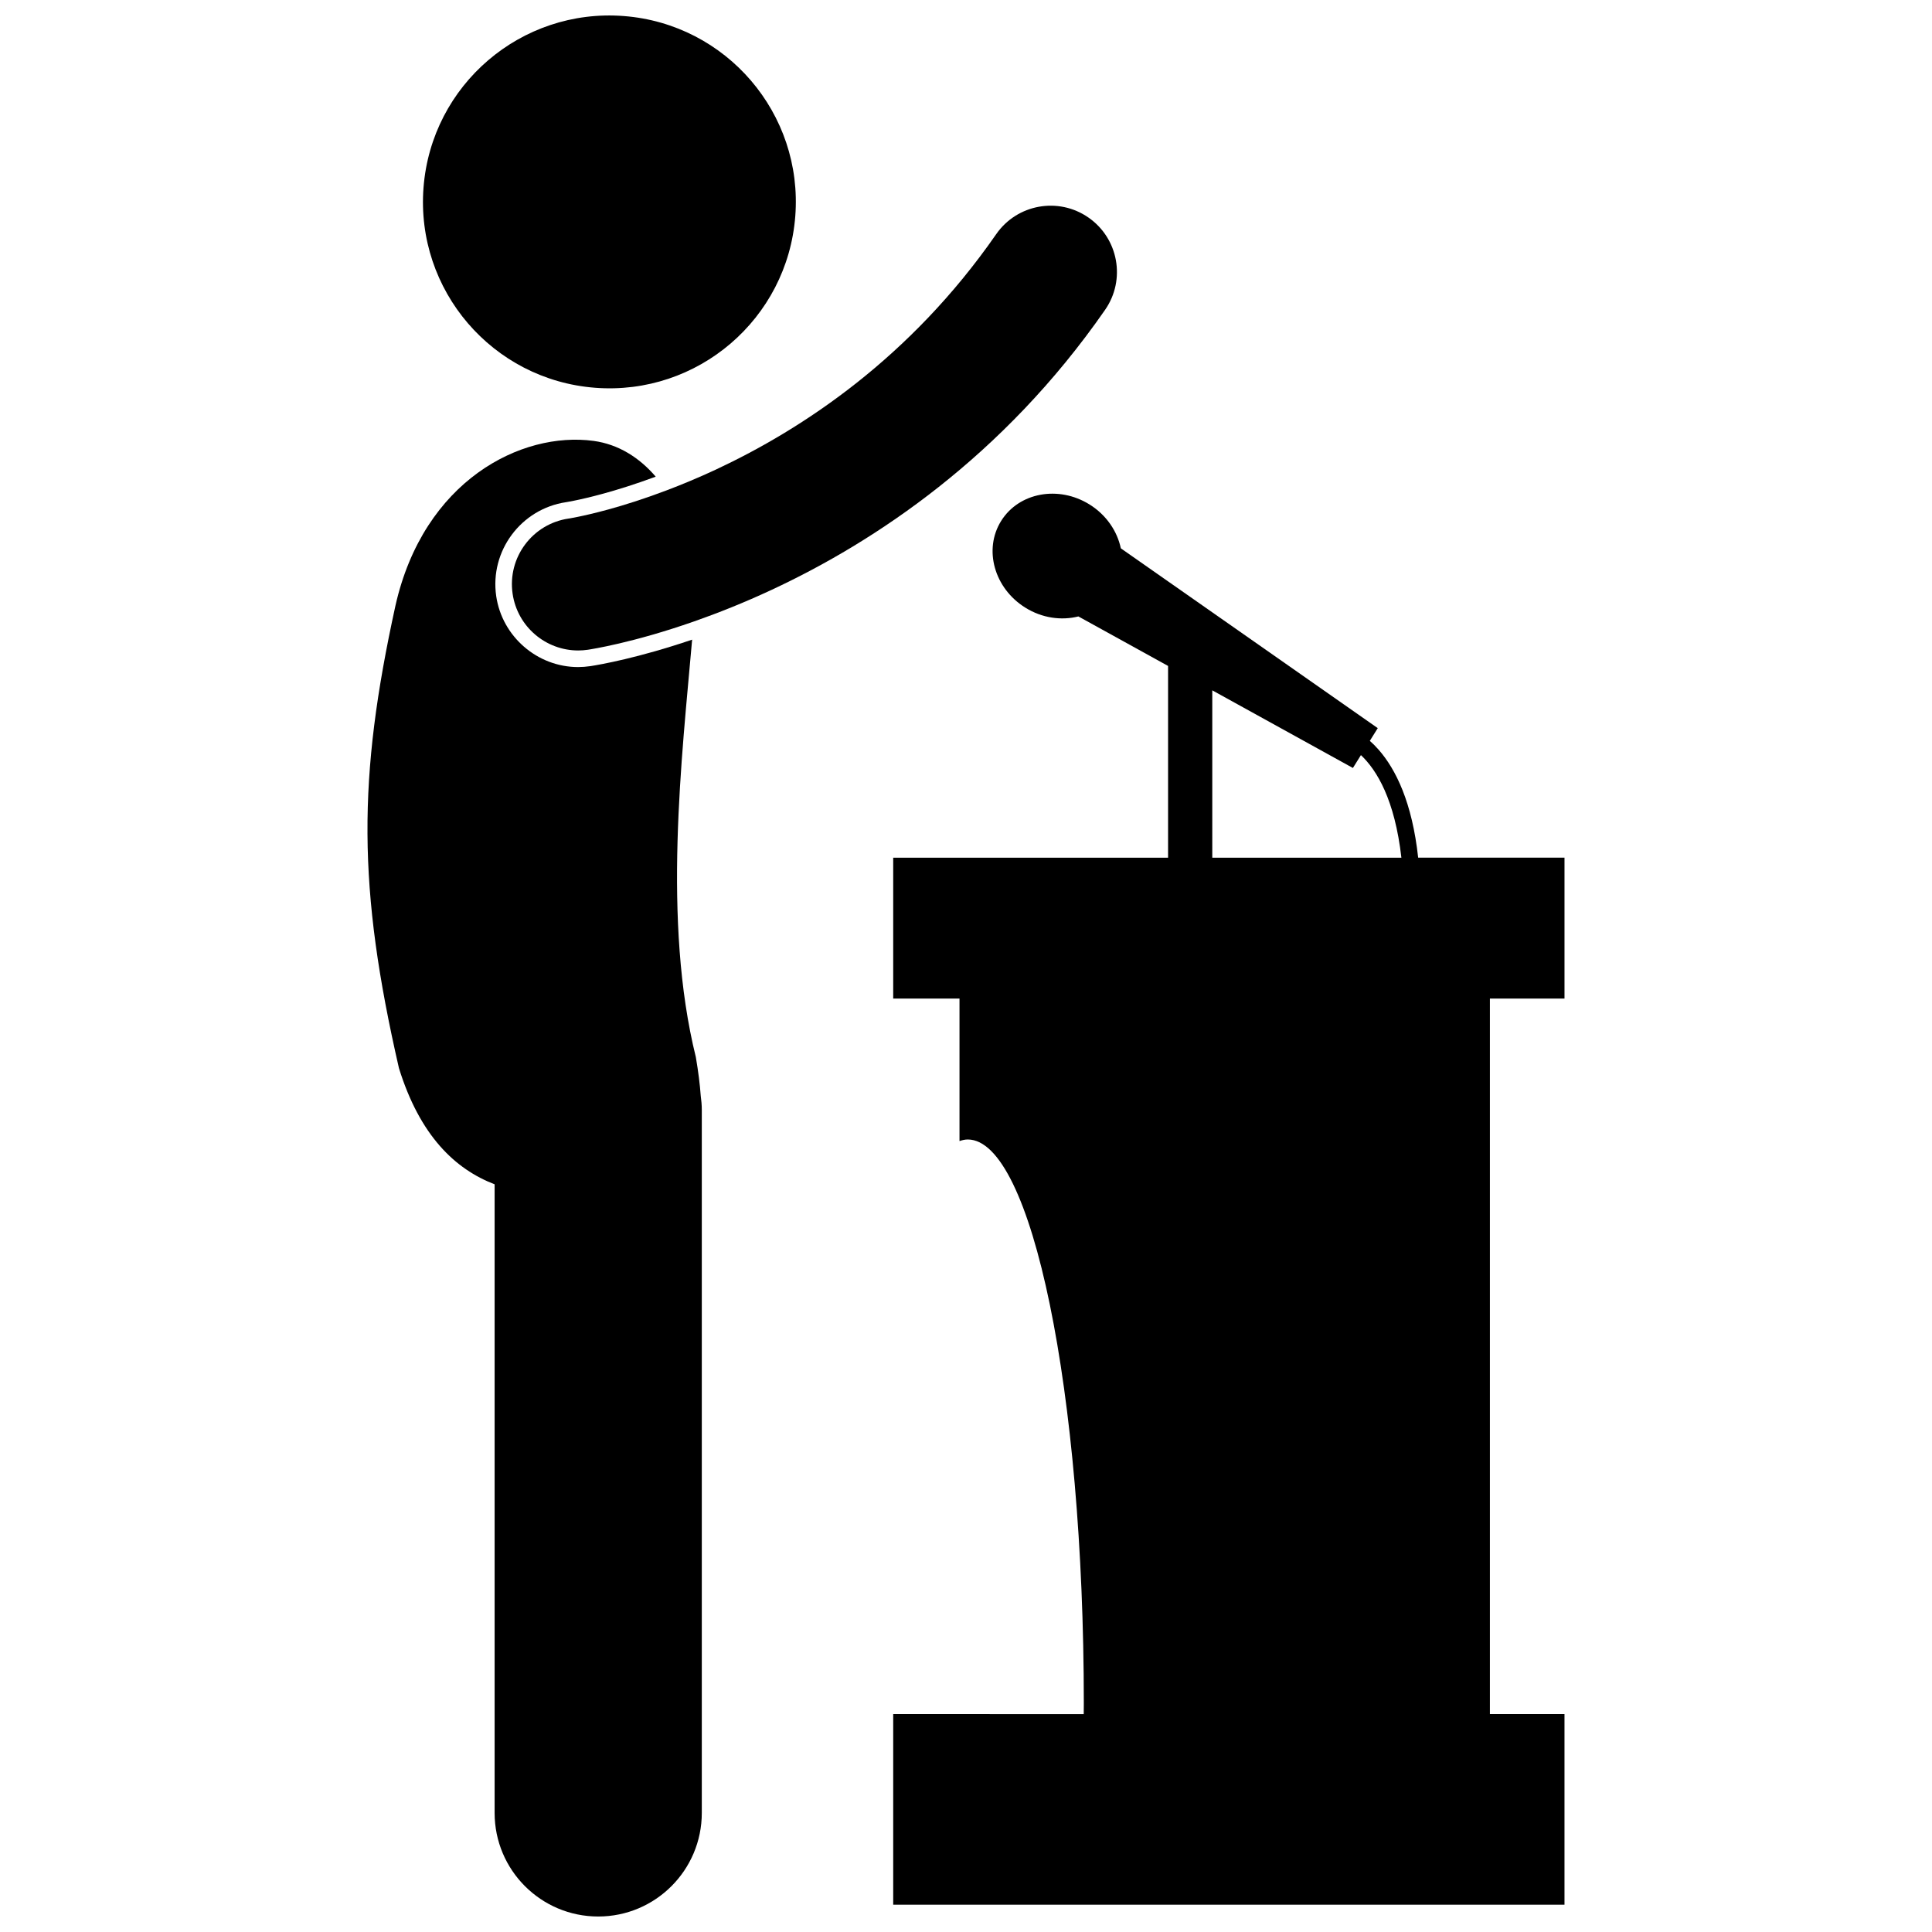 <?xml version="1.0" encoding="UTF-8"?>
<!-- Uploaded to: ICON Repo, www.iconrepo.com, Generator: ICON Repo Mixer Tools -->
<svg width="800px" height="800px" version="1.1" viewBox="144 144 512 512" xmlns="http://www.w3.org/2000/svg">
 <defs>
  <clipPath id="b">
   <path d="m256 148.09h99v98.906h-99z"/>
  </clipPath>
  <clipPath id="a">
   <path d="m241 260h89v391.9h-89z"/>
  </clipPath>
 </defs>
 <g clip-path="url(#b)">
  <path d="m309.3 148.25c27.207 2.098 47.559 25.855 45.457 53.059-2.102 27.203-25.859 47.555-53.062 45.453-27.207-2.102-47.559-25.859-45.457-53.062s25.859-47.551 53.062-45.449"/>
 </g>
 <g clip-path="url(#a)">
  <path d="m297.22 320.78c-10.82 0-20.16-8.082-21.719-18.805-1.738-11.965 6.566-23.113 18.512-24.891l-0.176 0.031 0.23-0.043c-0.016 0.004-0.039 0.008-0.055 0.012l0.352-0.059c0.332-0.062 0.977-0.176 1.84-0.352 1.645-0.332 4.348-0.941 7.781-1.883 3.562-0.977 8.301-2.438 13.789-4.469-4.371-5.102-9.945-8.594-16.461-9.477-19.148-2.594-45.051 10.5-52.52 43.68-10.012 45.68-10.047 74.699 0.938 122.57 5.57 17.91 14.883 26.742 25.348 30.758v166.59c0 15.16 12.289 27.453 27.453 27.453 15.16 0 27.453-12.297 27.453-27.453v-186.32c0-1.277-0.117-2.519-0.285-3.75-0.215-3.012-0.641-6.398-1.293-10.219-8.922-36-3.684-79.555-0.984-110.64-14.32 4.863-24.383 6.621-26.93 7.016-1.176 0.168-2.242 0.25-3.273 0.25z"/>
 </g>
 <path d="m305.15 279.03c-3.519 0.965-6.281 1.586-8.09 1.953-0.906 0.184-1.574 0.305-1.973 0.379-0.188 0.027-0.32 0.051-0.387 0.062v-0.004c-9.602 1.402-16.254 10.316-14.855 19.918 1.273 8.742 8.781 15.039 17.367 15.043 0.84 0 1.695-0.062 2.551-0.188 0.875-0.137 11.887-1.797 28.223-7.527 6.195-2.172 13.133-4.91 20.609-8.402 27.145-12.66 61.215-35.172 88.27-74.164 5.531-7.969 3.551-18.922-4.422-24.453-7.969-5.531-18.918-3.555-24.449 4.422-22.73 32.754-51.258 51.602-74.27 62.367-4.68 2.184-9.098 4.012-13.195 5.559-5.957 2.25-11.207 3.894-15.379 5.035z"/>
 <path d="m558.61 408.63v-37.34h-38.781c-1.594-14.648-5.918-23.414-10.48-28.613-0.781-0.891-1.559-1.66-2.332-2.344l2.102-3.371-68.086-47.652c-0.961-4.543-3.828-8.832-8.285-11.613-8.238-5.137-18.734-3.184-23.438 4.359-4.707 7.551-1.84 17.832 6.398 22.969 4.457 2.785 9.57 3.469 14.074 2.336l23.77 13.121v50.812h-72.844v37.34h17.57v37.758c0.727-0.25 1.457-0.418 2.195-0.418 16.98 0 30.75 66.867 30.75 149.35 0 0.984-0.023 1.949-0.023 2.93l-50.492-0.004v50.516h177.9v-50.516h-19.766v-189.62zm-93.344-81.684 37.27 20.574 2.125-3.41c4.234 4.004 8.969 11.809 10.723 27.184h-50.117z"/>
</svg>